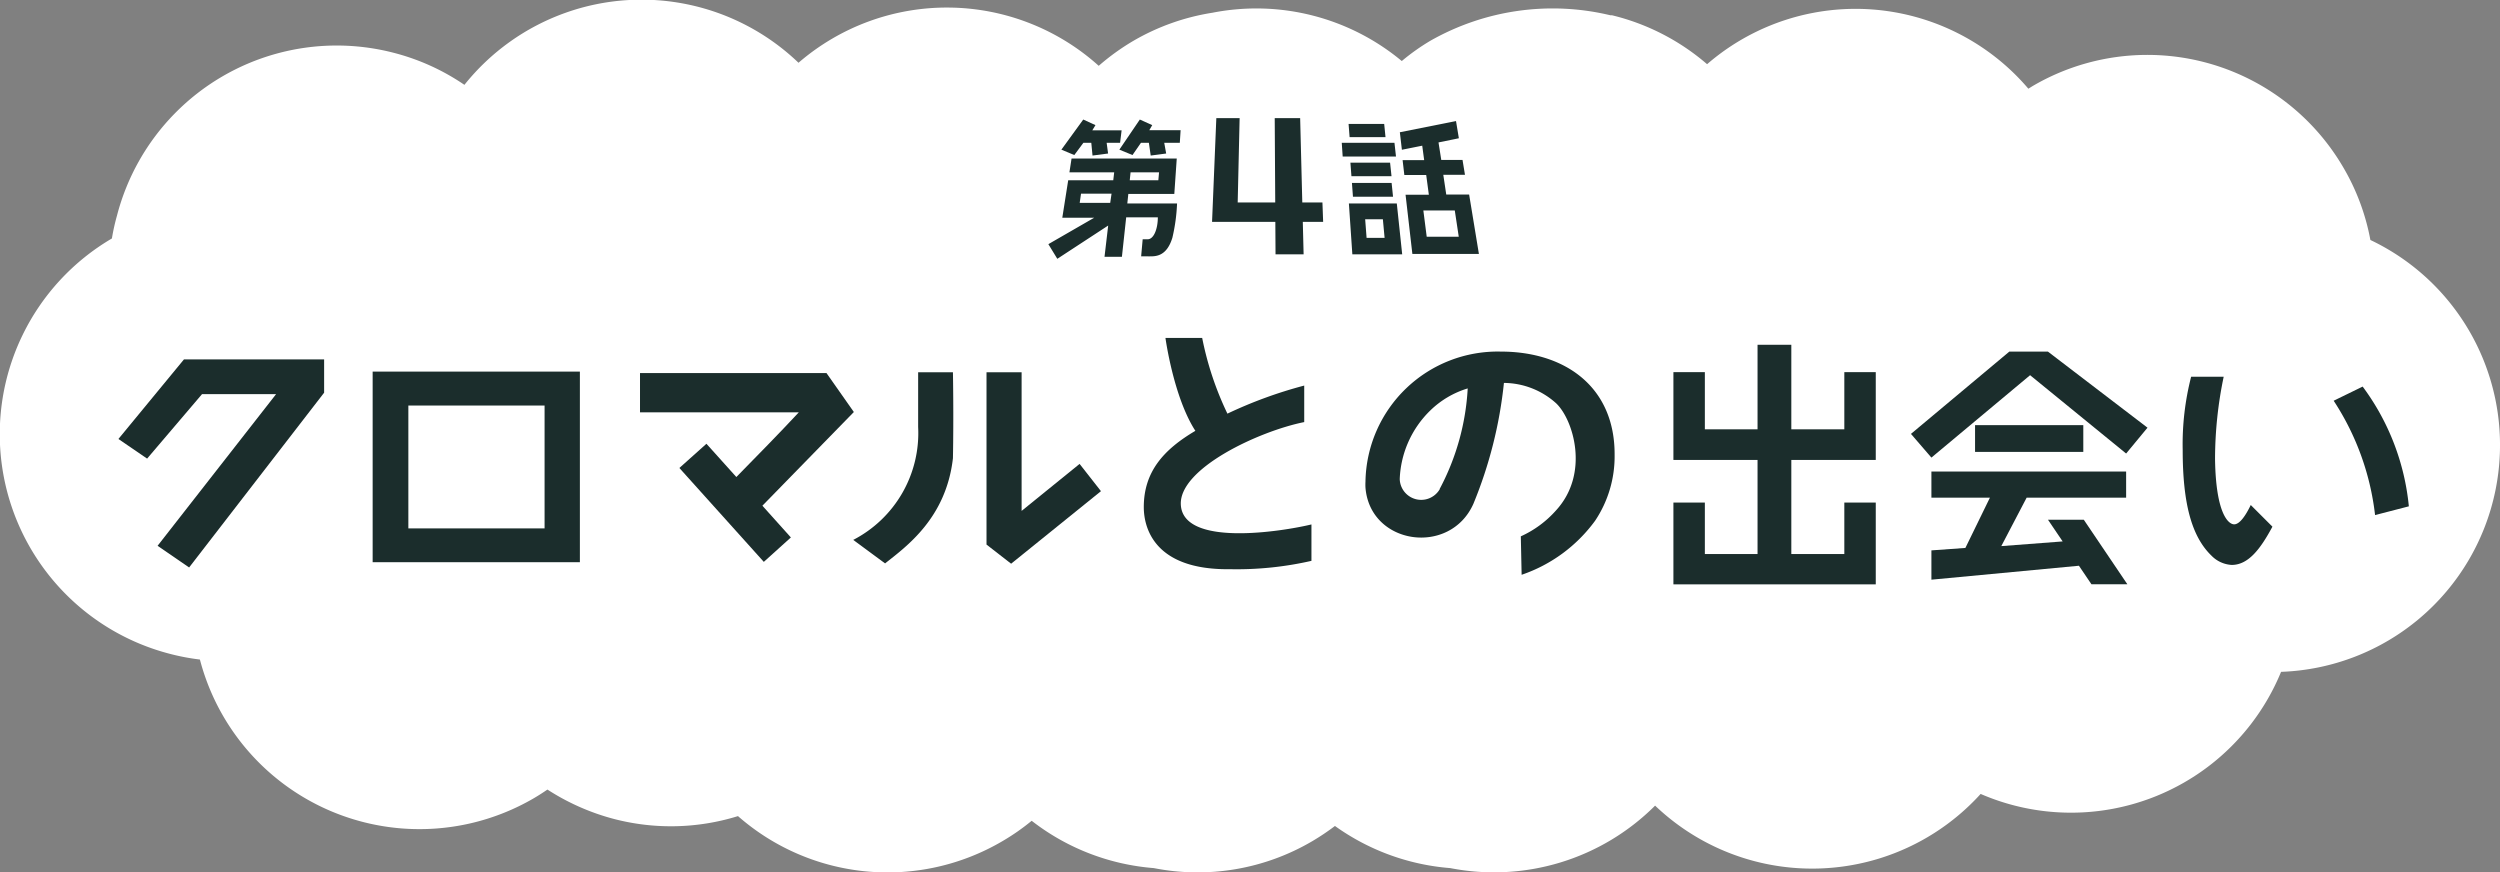 <svg xmlns="http://www.w3.org/2000/svg" viewBox="0 0 245.74 85.76"><rect x="0" y="0" width="245.74" height="85.76" fill="#808080" stroke="none"/><defs><style>.cls-1{fill:#fff;}.cls-2{fill:#1b2d2c;}</style></defs><g id="レイヤー_2" data-name="レイヤー 2"><g id="説明"><path class="cls-1" d="M233,23.59a22,22,0,0,0-2.69-7.18,22.3,22.3,0,0,0-30.53-7.94l-.4.25A22.3,22.3,0,0,0,167.8,6.31a22.36,22.36,0,0,0-9.35-4.81l-.16,0A24.33,24.33,0,0,0,140.61,4a21.1,21.1,0,0,0-2.82,2,22.35,22.35,0,0,0-18.6-4.75A22.32,22.32,0,0,0,111.43,4,22.74,22.74,0,0,0,108,6.47a22.31,22.31,0,0,0-29.51-.3A22.29,22.29,0,0,0,45.65,8.34,22.08,22.08,0,0,0,38.7,5.19a22.31,22.31,0,0,0-27.2,16A20.51,20.51,0,0,0,11,23.44,22.3,22.3,0,0,0,16.7,64.27a21.88,21.88,0,0,0,2.95.56,22.31,22.31,0,0,0,32.88,13.6c.44-.26.86-.53,1.28-.82a22.58,22.58,0,0,0,6.54,2.89,22.19,22.19,0,0,0,12.19-.28,22.29,22.29,0,0,0,26,2.46,21.88,21.88,0,0,0,2.87-2,22.41,22.41,0,0,0,12,4.65A22.23,22.23,0,0,0,129,82.68a23.22,23.22,0,0,0,2.22-1.49,22.45,22.45,0,0,0,11.33,4.14,22.39,22.39,0,0,0,20.14-6.14,22.35,22.35,0,0,0,32-1.15,22.32,22.32,0,0,0,29.53-12A22.31,22.31,0,0,0,233,23.59Z"/><polygon class="cls-2" points="129.99 19.9 128.01 19.9 127.8 11.61 125.3 11.61 125.35 19.9 121.66 19.9 121.85 11.61 119.56 11.61 119.14 21.81 125.36 21.81 125.38 25 128.14 25 128.06 21.81 130.06 21.81 129.99 19.9"/><polygon class="cls-2" points="132.74 15.99 132.84 17.32 136.78 17.32 136.64 15.99 132.74 15.99"/><path class="cls-2" d="M144.41,19.12h-2.25l-.29-1.94H144l-.24-1.46h-2.09L141.4,14l2-.41-.28-1.69L137.6,13l.2,1.72,2-.4.19,1.42h-2.12l.17,1.46h2.15l.26,1.94h-2.29l.67,5.82h6.54Zm-4.17,4.15-.33-2.58H143l.39,2.58Z"/><polygon class="cls-2" points="136.19 13.48 136.06 12.18 132.56 12.18 132.66 13.48 136.19 13.48"/><polygon class="cls-2" points="137.07 14.04 131.89 14.04 131.98 15.39 137.22 15.39 137.07 14.04"/><path class="cls-2" d="M132.59,20l.34,5h4.9l-.53-5Zm1.74,3.38-.14-1.83h1.74l.17,1.83Z"/><polygon class="cls-2" points="136.93 19.34 136.79 17.98 132.89 17.98 132.99 19.34 136.93 19.34"/><path class="cls-2" d="M110.91,19.06h4.52l.24-3.48H105.33l-.21,1.36h4.4l-.09.78H105l-.58,3.68h3.14L103.05,24l.88,1.44,5-3.27-.36,3.07h1.71l.42-3.88h3.11c0,1.12-.39,2.16-1,2.16h-.49l-.15,1.68H113c.62,0,1.68,0,2.24-1.83A17.76,17.76,0,0,0,115.7,20h-4.89Zm.22-2.12h2.8l-.07.78h-2.81Zm-2,3h-3l.13-.9h3Z"/><polygon class="cls-2" points="106.49 14.04 107.27 14.04 107.39 15.29 108.92 15.09 108.78 14.04 110.1 14.04 110.25 12.81 107.37 12.81 107.68 12.3 106.48 11.75 104.33 14.71 105.6 15.24 106.49 14.04"/><polygon class="cls-2" points="113.26 12.3 112.04 11.75 110.03 14.71 111.32 15.24 112.15 14.04 112.93 14.04 113.11 15.29 114.63 15.09 114.44 14.04 115.97 14.04 116.05 12.8 112.97 12.8 113.26 12.3"/><path class="cls-2" d="M36.63,55.26H57V36.53H36.63Zm3.51-15.4H53.53V51.94H40.14Z"/><path class="cls-2" d="M90.25,36.59s0,2.73,0,5.38a11.82,11.82,0,0,1-6.38,11.1L87,55.38c2.08-1.65,6-4.44,6.67-10.34.08-4.22,0-8.45,0-8.45Z"/><polygon class="cls-2" points="100.42 50.22 100.42 36.59 96.97 36.59 96.97 53.53 99.39 55.41 108.22 48.28 106.12 45.6 100.42 50.22"/><polygon class="cls-2" points="11.64 43.15 14.46 45.08 19.86 38.74 27.14 38.74 15.49 53.65 18.59 55.78 31.86 38.6 31.86 35.33 18.08 35.33 11.64 43.15"/><path class="cls-2" d="M83.93,40.5l-2.69-3.83H62.91v3.86H78.52c-2.07,2.22-3.83,4-6.14,6.36l-2.94-3.27L66.78,46l8.3,9.23,2.66-2.4-2.8-3.12Z"/><polygon class="cls-2" points="181.29 42.2 176.08 42.2 176.08 33.89 172.76 33.89 172.76 42.2 167.58 42.2 167.58 36.58 164.49 36.58 164.49 45.21 172.76 45.21 172.76 54.46 167.58 54.46 167.58 49.4 164.49 49.4 164.49 57.44 184.38 57.44 184.38 49.4 181.29 49.4 181.29 54.46 176.08 54.46 176.08 45.21 184.38 45.21 184.38 36.58 181.29 36.58 181.29 42.2"/><polygon class="cls-2" points="197.51 34.56 187.84 42.65 189.85 44.98 199.55 36.88 208.99 44.58 211.09 42.04 201.3 34.56 197.51 34.56"/><polygon class="cls-2" points="201.31 51.09 202.75 53.22 196.72 53.68 199.21 48.92 208.99 48.92 208.99 46.35 189.85 46.35 189.85 48.92 195.6 48.92 193.19 53.86 189.85 54.1 189.85 56.98 204.35 55.61 205.58 57.43 209.11 57.43 204.83 51.09 201.31 51.09"/><rect class="cls-2" x="194.14" y="41.79" width="10.64" height="2.63"/><path class="cls-2" d="M116.07,49.6c-.17-3.56,7.69-7.22,12.13-8.11V37.9a43.42,43.42,0,0,0-7.55,2.76,31,31,0,0,1-2.48-7.44h-3.61s.79,5.81,2.94,9.13c-3.1,1.83-5.07,4-5.07,7.5,0,1.78.81,6.2,8.48,6.1a33,33,0,0,0,8-.82V51.55C126,52.25,116.27,53.8,116.07,49.6Z"/><path class="cls-2" d="M147.53,34.56a13,13,0,0,0-13.31,12.8,5.44,5.44,0,0,0,0,.57c.45,5.64,8.31,6.76,10.61,1.59a42.69,42.69,0,0,0,3-11.88,7.73,7.73,0,0,1,5.13,2c1.69,1.6,3.32,6.89,0,10.52a10.26,10.26,0,0,1-3.47,2.56l.08,3.78a14.89,14.89,0,0,0,7.22-5.31,11.37,11.37,0,0,0,1.92-6.46C158.75,38,153.81,34.56,147.53,34.56Zm-6,13.51a2.11,2.11,0,0,1-3.94-.94v-.07a9.92,9.92,0,0,1,3-6.71,9,9,0,0,1,3.68-2.17A23.76,23.76,0,0,1,141.51,48.07Z"/><path class="cls-2" d="M219.61,51.54c-.55,0-1.8-1-1.88-6.4a39.71,39.71,0,0,1,.85-8.11h-3.2a26.74,26.74,0,0,0-.83,7.2c0,5.26.88,8.5,2.82,10.38a3,3,0,0,0,2,.92c1.65,0,2.84-1.6,4-3.76l-2.13-2.13C220.75,50.66,220.16,51.54,219.61,51.54Z"/><path class="cls-2" d="M232.24,38l-2.85,1.39a25.8,25.8,0,0,1,4.07,11.24l3.32-.86A23.54,23.54,0,0,0,232.24,38Z"/></g></g></svg>